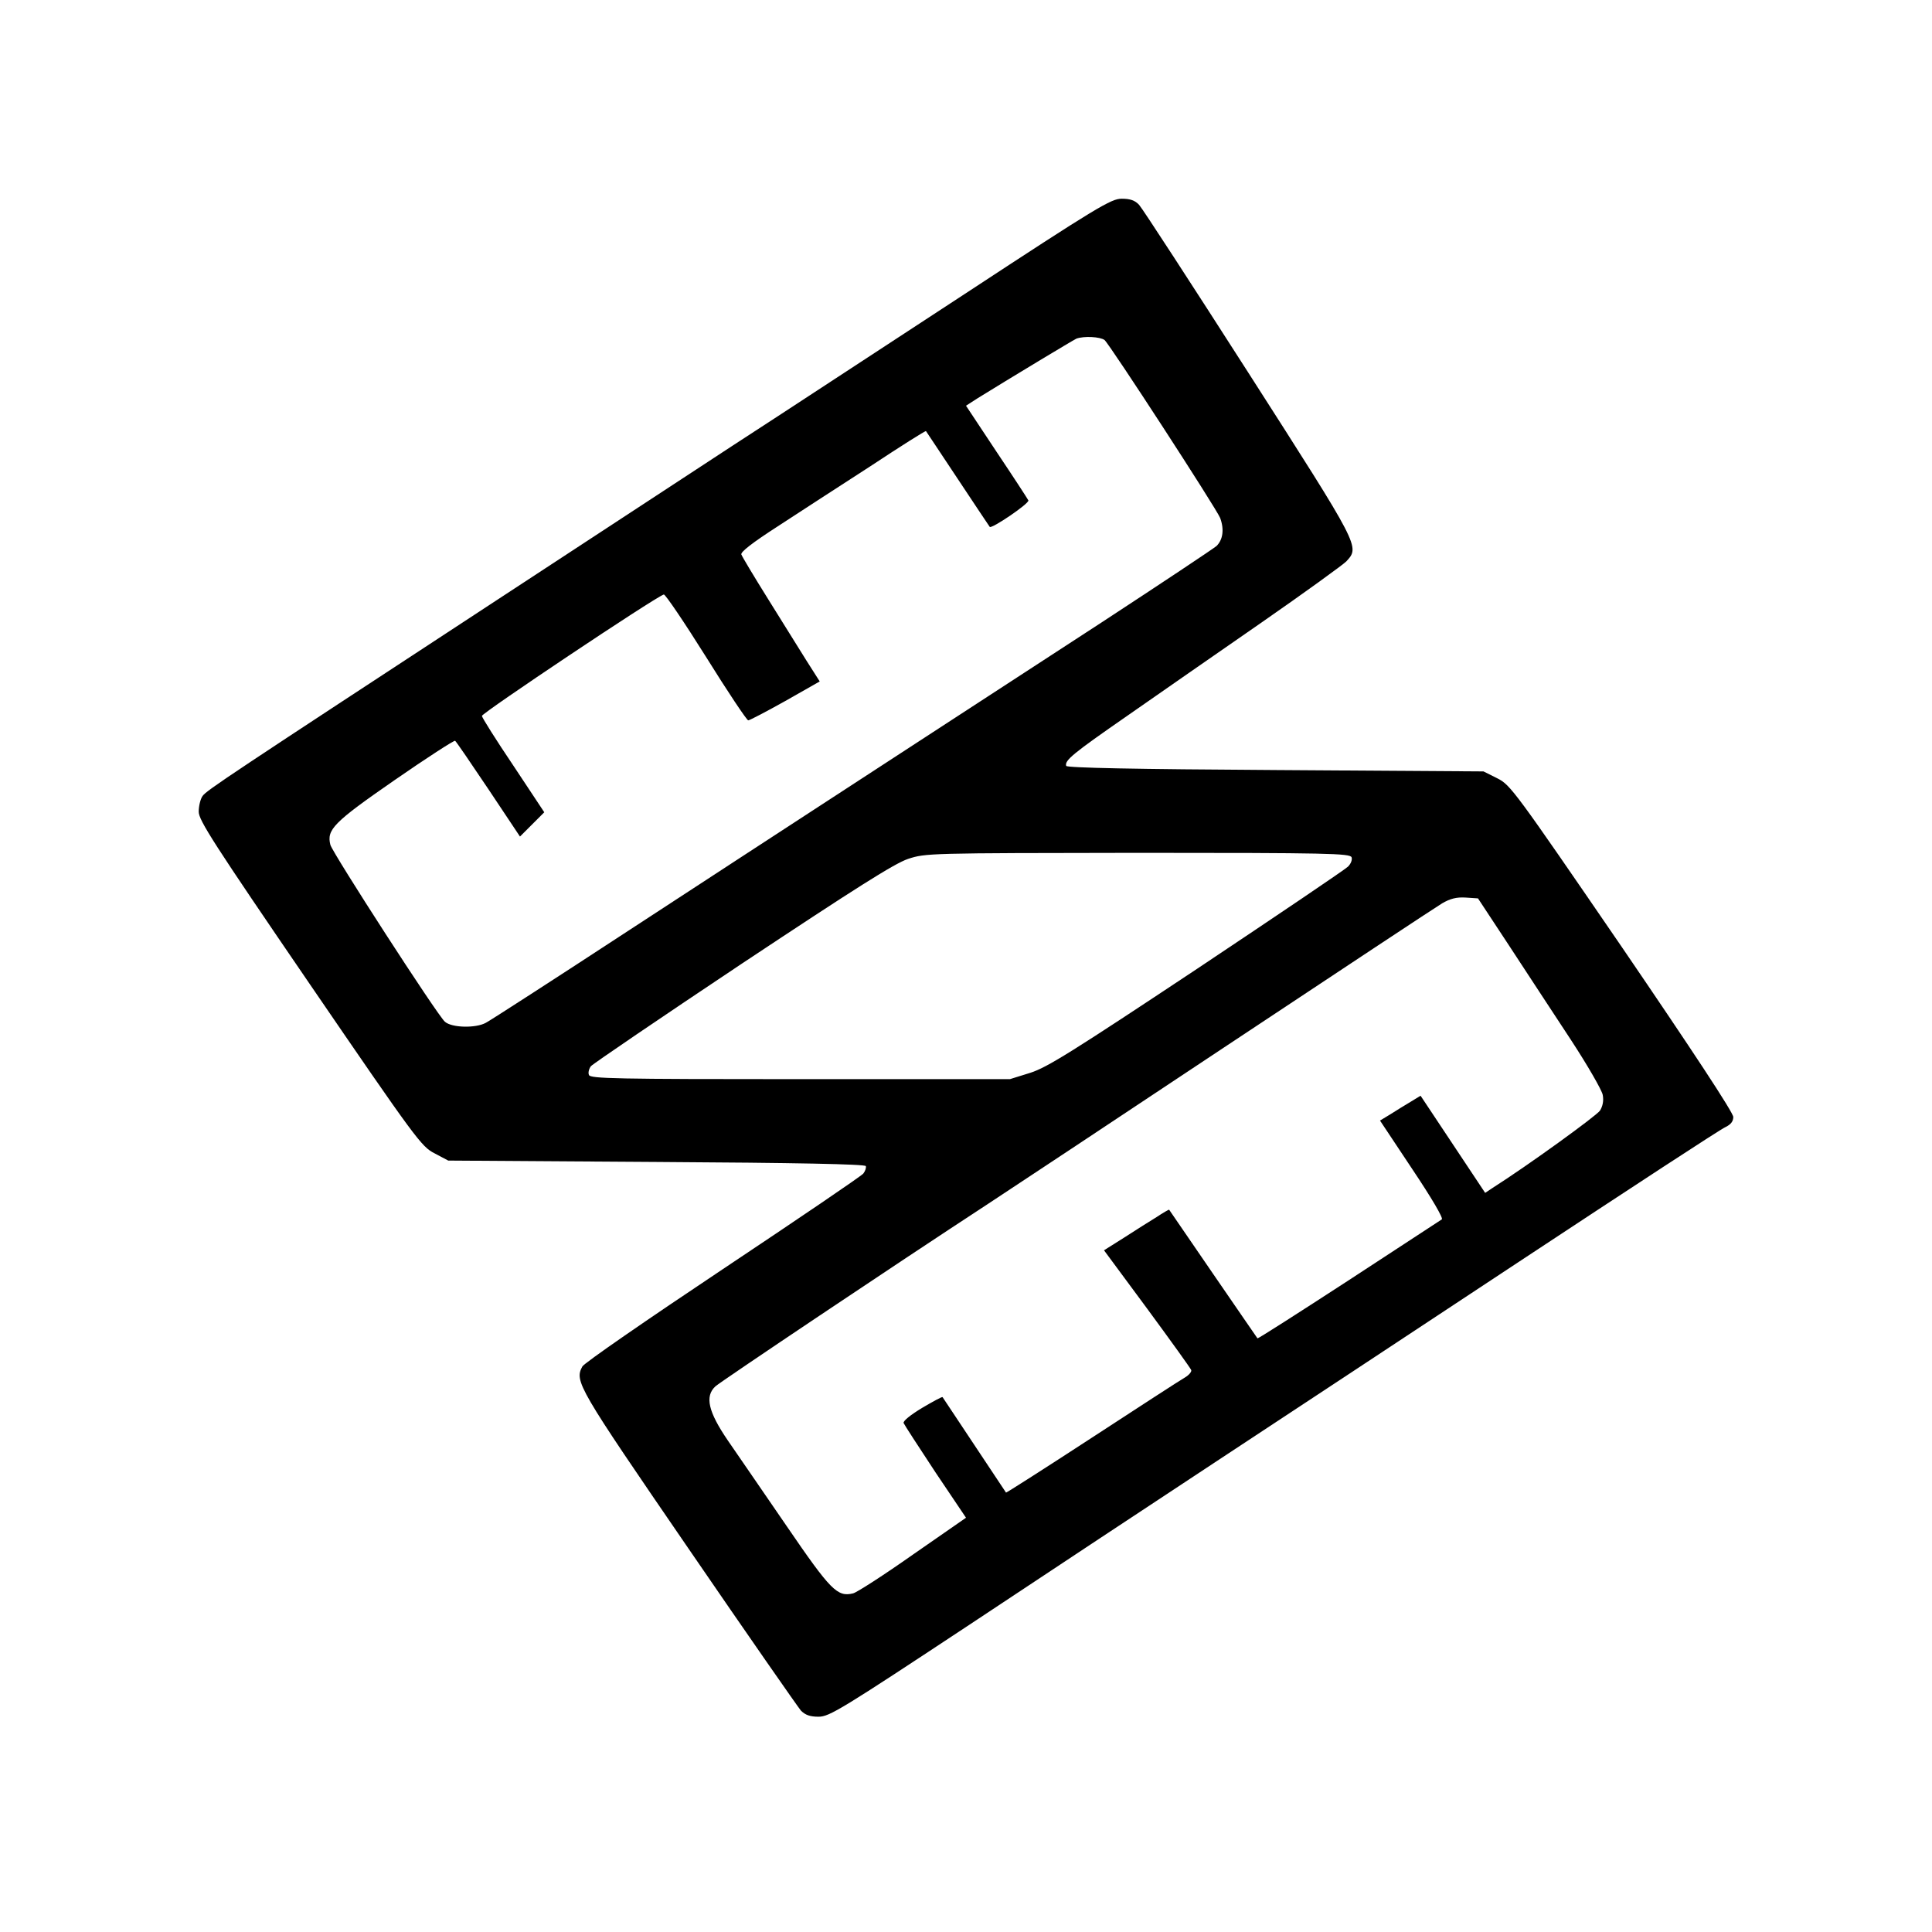 <?xml version="1.0" standalone="no"?>
<!DOCTYPE svg PUBLIC "-//W3C//DTD SVG 20010904//EN"
 "http://www.w3.org/TR/2001/REC-SVG-20010904/DTD/svg10.dtd">
<svg version="1.0" xmlns="http://www.w3.org/2000/svg"
 width="700pt" height="700pt" viewBox="0 0 700 700"
 preserveAspectRatio="xMidYMid meet">
<g transform="translate(0,700) scale(0.1,-0.1)"
fill="#000000" stroke="none">
<path d="M3494 5934 c-291 -190 -667 -437 -837 -547 -169 -111 -554 -363 -855
-560 -974 -638 -1053 -690 -1068 -711 -8 -11 -14 -37 -14 -57 0 -31 54 -115
402 -624 386 -564 405 -590 453 -614 l49 -26 755 -5 c509 -3 755 -8 758 -15 2
-6 -2 -18 -9 -27 -7 -9 -237 -165 -510 -347 -273 -182 -502 -340 -508 -352
-29 -54 -18 -73 384 -659 213 -311 397 -575 408 -588 16 -16 33 -22 64 -22 39
0 83 27 546 333 277 184 681 451 898 594 217 143 715 471 1105 729 391 258
722 475 738 481 18 9 27 20 27 36 0 16 -149 242 -402 613 -390 569 -405 590
-453 614 l-50 25 -754 5 c-509 3 -755 8 -758 15 -6 20 23 44 222 182 110 77
328 228 485 337 157 109 295 209 308 222 49 54 52 48 -354 682 -207 323 -385
597 -397 610 -15 16 -32 22 -63 22 -38 0 -87 -29 -570 -346z m508 -166 c19
-16 405 -610 419 -645 15 -41 10 -78 -13 -101 -13 -11 -201 -136 -418 -278
-217 -141 -492 -320 -610 -397 -118 -77 -303 -197 -410 -267 -107 -70 -418
-272 -690 -450 -272 -178 -506 -329 -520 -336 -37 -20 -123 -18 -148 4 -27 23
-407 611 -415 641 -14 55 11 81 232 234 117 81 216 145 220 143 4 -3 58 -82
121 -176 l114 -171 44 44 44 44 -112 169 c-62 92 -113 173 -114 180 -1 10 624
428 659 440 5 2 74 -100 153 -226 79 -127 148 -230 153 -230 5 0 66 32 134 70
l125 71 -49 77 c-26 42 -89 143 -139 223 -50 80 -93 152 -96 160 -3 9 39 42
132 102 75 49 226 147 336 218 109 72 199 129 201 127 1 -2 53 -79 115 -173
62 -93 114 -172 116 -174 7 -8 144 85 140 96 -3 6 -55 86 -116 177 l-110 166
42 27 c108 67 345 210 358 216 27 10 86 7 102 -5z m895 -1874 c3 -9 -2 -23
-13 -34 -10 -10 -257 -177 -548 -371 -452 -300 -541 -356 -603 -376 l-74 -23
-760 0 c-669 0 -760 2 -765 15 -4 8 0 23 7 32 8 9 255 177 549 373 413 274
550 361 600 378 64 21 73 21 833 22 691 0 768 -2 774 -16z m570 -319 c61 -93
161 -246 223 -340 61 -93 114 -185 117 -202 4 -21 0 -41 -10 -57 -13 -19 -260
-198 -389 -280 l-27 -18 -117 176 -117 176 -36 -22 c-20 -12 -53 -32 -73 -45
l-38 -23 117 -176 c71 -106 113 -178 107 -182 -6 -4 -158 -103 -338 -221 -180
-117 -328 -212 -330 -210 -2 2 -74 108 -161 234 -87 127 -158 231 -159 232 -1
1 -22 -11 -46 -27 -25 -15 -78 -49 -117 -74 l-73 -46 156 -211 c86 -117 158
-217 160 -223 2 -6 -8 -18 -23 -27 -16 -9 -167 -107 -337 -218 -170 -111 -310
-200 -311 -199 -1 2 -53 80 -115 173 -62 94 -114 171 -115 173 -2 2 -35 -16
-74 -39 -43 -26 -70 -48 -67 -55 3 -7 55 -87 115 -178 l111 -165 -193 -134
c-105 -74 -203 -137 -216 -140 -57 -14 -81 10 -241 244 -85 123 -180 263 -213
310 -71 104 -84 160 -45 196 20 18 657 445 983 658 61 40 448 296 860 570 413
274 768 509 790 522 29 17 52 23 85 21 l45 -3 112 -170z"/>
</g>
</svg>
